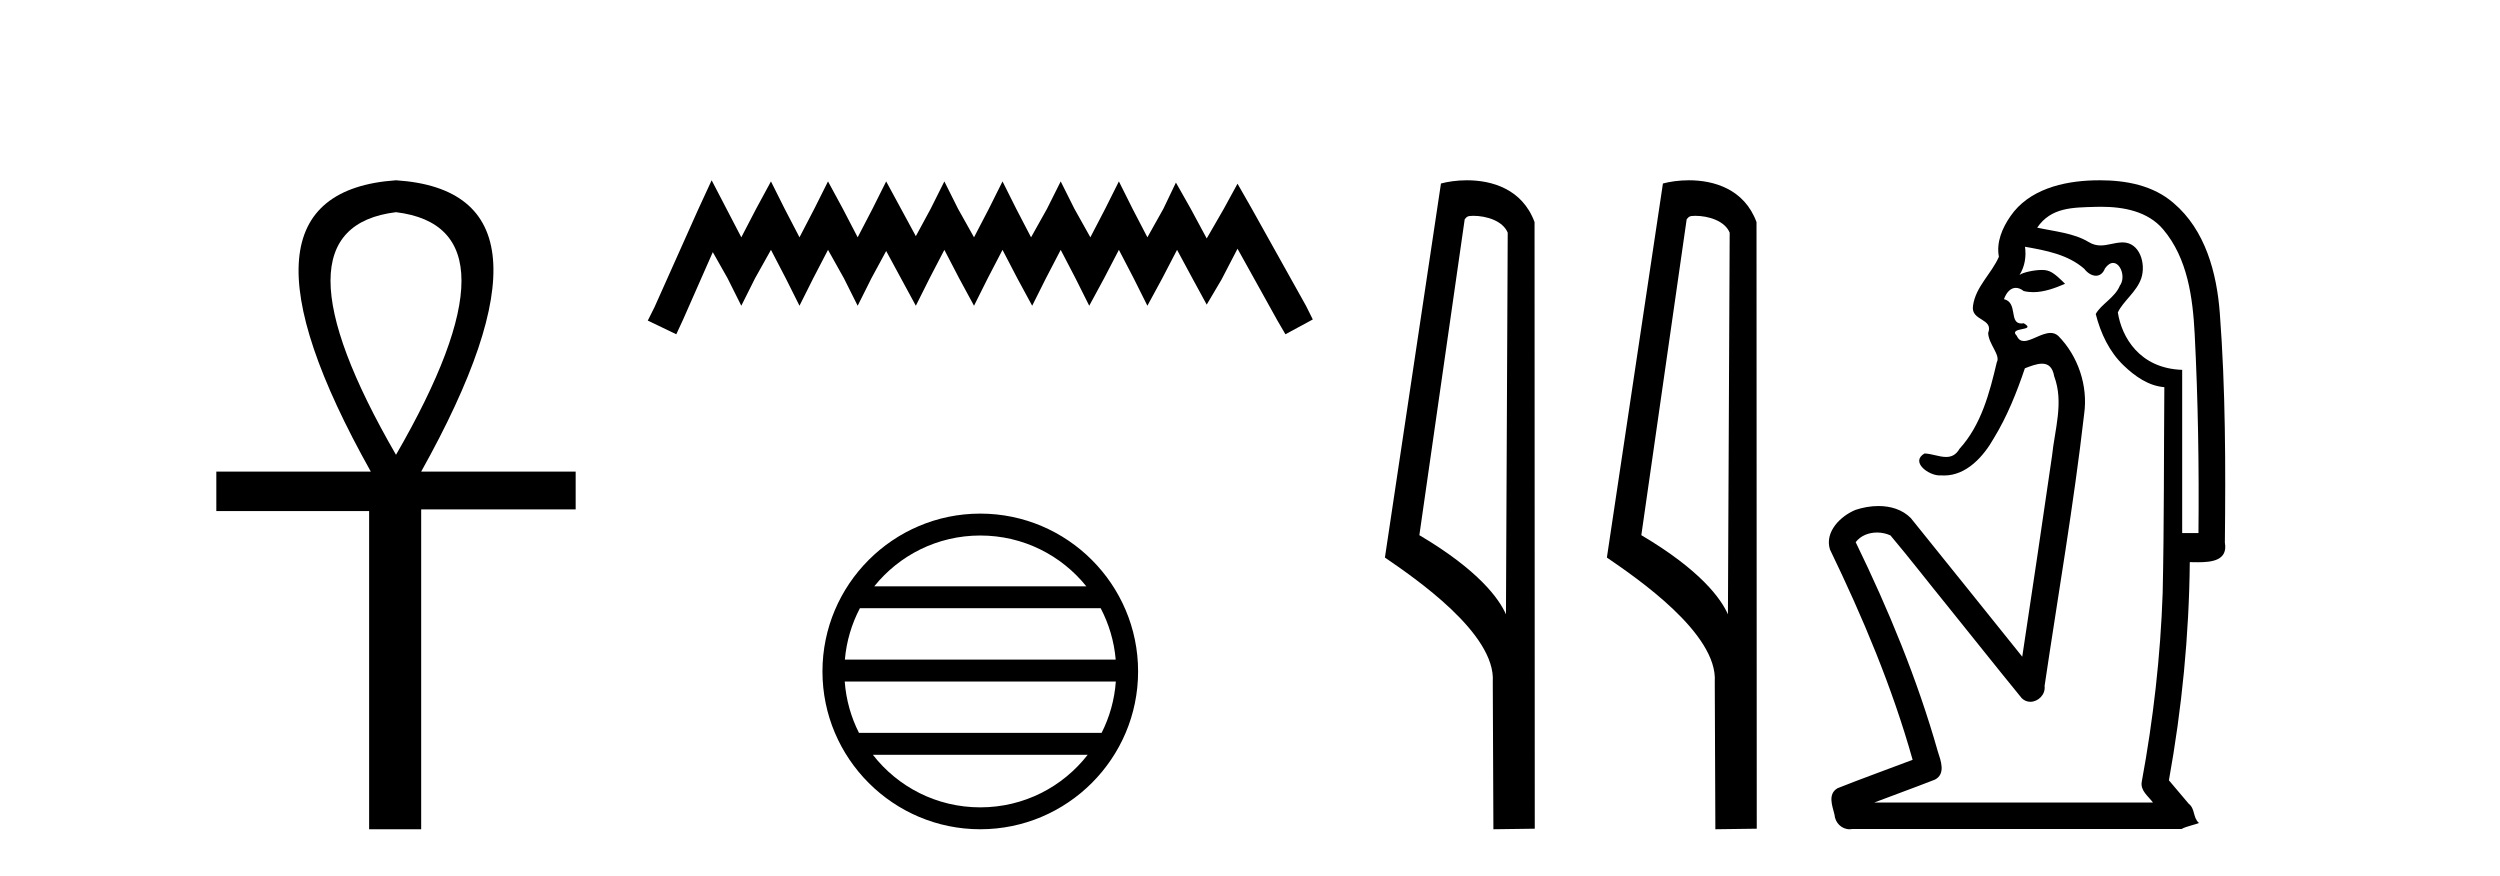 <?xml version='1.0' encoding='UTF-8' standalone='yes'?><svg xmlns='http://www.w3.org/2000/svg' xmlns:xlink='http://www.w3.org/1999/xlink' width='117.0' height='41.0' ><path d='M 18.533 9.93 Q 24.662 10.676 18.533 21.285 Q 12.403 10.676 18.533 9.93 ZM 18.533 8.437 Q 10.046 9.026 17.354 22.071 L 10.124 22.071 L 10.124 23.918 L 17.275 23.918 L 17.275 38.809 L 19.711 38.809 L 19.711 23.839 L 26.941 23.839 L 26.941 22.071 L 19.711 22.071 Q 27.02 8.987 18.533 8.437 Z' style='fill:#000000;stroke:none' /><path d='M 33.305 8.437 L 32.665 9.825 L 30.636 14.363 L 30.316 15.003 L 31.65 15.644 L 31.971 14.95 L 33.359 11.8 L 34.053 13.028 L 34.693 14.309 L 35.334 13.028 L 36.081 11.693 L 36.775 13.028 L 37.416 14.309 L 38.057 13.028 L 38.751 11.693 L 39.498 13.028 L 40.139 14.309 L 40.779 13.028 L 41.473 11.747 L 42.167 13.028 L 42.861 14.309 L 43.502 13.028 L 44.196 11.693 L 44.89 13.028 L 45.584 14.309 L 46.224 13.028 L 46.918 11.693 L 47.612 13.028 L 48.306 14.309 L 48.947 13.028 L 49.641 11.693 L 50.335 13.028 L 50.976 14.309 L 51.67 13.028 L 52.364 11.693 L 53.058 13.028 L 53.698 14.309 L 54.392 13.028 L 55.086 11.693 L 55.834 13.081 L 56.474 14.256 L 57.168 13.081 L 57.916 11.64 L 59.784 15.003 L 60.158 15.644 L 61.439 14.95 L 61.119 14.309 L 58.556 9.718 L 57.916 8.597 L 57.275 9.771 L 56.474 11.159 L 55.727 9.771 L 55.033 8.544 L 54.446 9.771 L 53.698 11.106 L 53.004 9.771 L 52.364 8.49 L 51.723 9.771 L 51.029 11.106 L 50.282 9.771 L 49.641 8.49 L 49 9.771 L 48.253 11.106 L 47.559 9.771 L 46.918 8.49 L 46.278 9.771 L 45.584 11.106 L 44.836 9.771 L 44.196 8.49 L 43.555 9.771 L 42.861 11.053 L 42.167 9.771 L 41.473 8.49 L 40.833 9.771 L 40.139 11.106 L 39.445 9.771 L 38.751 8.49 L 38.11 9.771 L 37.416 11.106 L 36.722 9.771 L 36.081 8.49 L 35.387 9.771 L 34.693 11.106 L 33.999 9.771 L 33.305 8.437 Z' style='fill:#000000;stroke:none' /><path d='M 45.877 25.062 C 47.886 25.062 49.675 25.99 50.84 27.44 L 40.915 27.44 C 42.08 25.99 43.869 25.062 45.877 25.062 ZM 51.512 28.465 C 51.895 29.195 52.141 30.008 52.215 30.87 L 39.54 30.87 C 39.614 30.008 39.86 29.195 40.243 28.465 ZM 52.221 31.895 C 52.159 32.756 51.925 33.568 51.555 34.299 L 40.2 34.299 C 39.83 33.568 39.596 32.756 39.533 31.895 ZM 50.904 35.324 C 49.741 36.822 47.923 37.784 45.877 37.784 C 43.831 37.784 42.013 36.822 40.85 35.324 ZM 45.877 24.037 C 41.806 24.037 38.491 27.352 38.491 31.424 C 38.491 35.495 41.806 38.809 45.877 38.809 C 49.949 38.809 53.263 35.495 53.263 31.424 C 53.263 27.352 49.949 24.037 45.877 24.037 Z' style='fill:#000000;stroke:none' /><path d='M 68.949 10.1 C 69.574 10.1 70.338 10.34 70.561 10.89 L 70.479 28.751 L 70.479 28.751 C 70.162 28.034 69.221 26.699 66.426 25.046 L 68.548 10.263 C 68.648 10.157 68.645 10.1 68.949 10.1 ZM 70.479 28.751 L 70.479 28.751 C 70.479 28.751 70.479 28.751 70.479 28.751 L 70.479 28.751 L 70.479 28.751 ZM 68.652 8.437 C 68.174 8.437 67.742 8.505 67.437 8.588 L 64.814 26.094 C 66.201 27.044 70.014 29.648 69.862 31.91 L 69.891 38.809 L 71.827 38.783 L 71.817 10.393 C 71.241 8.837 69.81 8.437 68.652 8.437 Z' style='fill:#000000;stroke:none' /><path d='M 79.337 10.1 C 79.962 10.1 80.726 10.34 80.949 10.89 L 80.867 28.751 L 80.867 28.751 C 80.55 28.034 79.609 26.699 76.814 25.046 L 78.936 10.263 C 79.036 10.157 79.033 10.1 79.337 10.1 ZM 80.867 28.751 L 80.867 28.751 C 80.867 28.751 80.867 28.751 80.867 28.751 L 80.867 28.751 L 80.867 28.751 ZM 79.04 8.437 C 78.562 8.437 78.131 8.505 77.825 8.588 L 75.202 26.094 C 76.59 27.044 80.403 29.648 80.251 31.91 L 80.279 38.809 L 82.216 38.783 L 82.205 10.393 C 81.629 8.837 80.198 8.437 79.04 8.437 Z' style='fill:#000000;stroke:none' /><path d='M 98.328 9.677 C 99.384 9.677 100.52 9.889 101.234 10.733 C 102.379 12.084 102.622 13.925 102.711 15.632 C 102.871 18.735 102.918 21.843 102.888 24.949 L 102.126 24.949 C 102.126 22.402 102.126 19.856 102.126 17.309 C 100.127 17.243 99.293 15.769 99.115 14.622 C 99.356 14.098 99.999 13.659 100.212 13.021 C 100.437 12.346 100.145 11.344 99.342 11.344 C 99.328 11.344 99.314 11.344 99.3 11.345 C 98.939 11.36 98.632 11.487 98.31 11.487 C 98.13 11.487 97.944 11.447 97.743 11.324 C 97.055 10.905 96.135 10.829 95.34 10.654 C 95.995 9.697 97 9.713 98.075 9.681 C 98.159 9.678 98.243 9.677 98.328 9.677 ZM 94.77 11.548 L 94.77 11.548 C 95.746 11.721 96.776 11.908 97.547 12.583 C 97.69 12.776 97.897 12.904 98.09 12.904 C 98.26 12.904 98.419 12.804 98.513 12.562 C 98.643 12.379 98.774 12.305 98.892 12.305 C 99.252 12.305 99.492 12.989 99.207 13.372 C 98.987 13.923 98.318 14.248 98.081 14.697 C 98.309 15.594 98.71 16.457 99.39 17.107 C 99.914 17.609 100.549 18.062 101.291 18.119 C 101.266 21.329 101.283 24.541 101.213 27.751 C 101.111 30.715 100.773 33.67 100.234 36.586 C 100.159 37.004 100.541 37.261 100.759 37.558 L 87.715 37.558 C 88.662 37.198 89.614 36.854 90.557 36.485 C 91.066 36.219 90.831 35.598 90.693 35.179 C 89.734 31.795 88.384 28.534 86.846 25.374 C 87.079 25.065 87.462 24.922 87.846 24.922 C 88.064 24.922 88.283 24.969 88.474 25.058 C 89.358 26.107 90.199 27.198 91.066 28.264 C 92.253 29.734 93.425 31.216 94.62 32.678 C 94.739 32.794 94.881 32.844 95.021 32.844 C 95.383 32.844 95.738 32.509 95.687 32.101 C 96.315 27.859 97.05 23.63 97.539 19.369 C 97.724 18.054 97.256 16.662 96.326 15.719 C 96.217 15.62 96.094 15.582 95.964 15.582 C 95.551 15.582 95.067 15.96 94.723 15.96 C 94.582 15.96 94.465 15.897 94.386 15.717 C 93.955 15.279 95.364 15.515 94.714 15.129 L 94.714 15.129 C 94.672 15.136 94.634 15.139 94.599 15.139 C 94.007 15.139 94.451 14.161 93.786 14 C 93.896 13.693 94.09 13.472 94.34 13.472 C 94.453 13.472 94.577 13.517 94.71 13.621 C 94.858 13.657 95.007 13.673 95.155 13.673 C 95.669 13.673 96.178 13.482 96.645 13.282 C 96.111 12.747 95.919 12.634 95.562 12.634 C 95.191 12.634 94.664 12.749 94.513 12.87 L 94.513 12.87 C 94.513 12.87 94.513 12.87 94.513 12.87 L 94.513 12.87 C 94.513 12.87 94.513 12.87 94.513 12.87 L 94.513 12.87 C 94.76 12.475 94.836 12.01 94.77 11.548 ZM 98.267 8.437 C 98.173 8.437 98.08 8.438 97.987 8.441 C 96.546 8.48 94.945 8.866 94.087 10.121 C 93.707 10.671 93.42 11.337 93.548 12.016 C 93.203 12.812 92.454 13.423 92.336 14.313 C 92.224 15.034 93.312 14.886 93.046 15.583 C 93.062 16.107 93.642 16.623 93.449 16.957 C 93.114 18.384 92.719 19.892 91.707 21.002 C 91.535 21.3 91.315 21.386 91.076 21.386 C 90.753 21.386 90.394 21.229 90.066 21.223 L 90.066 21.223 C 89.392 21.618 90.253 22.25 90.77 22.25 C 90.791 22.25 90.812 22.249 90.832 22.247 C 90.883 22.251 90.934 22.253 90.984 22.253 C 92.034 22.253 92.83 21.361 93.313 20.506 C 93.935 19.489 94.391 18.345 94.764 17.237 C 95.046 17.126 95.33 17.02 95.567 17.02 C 95.845 17.02 96.06 17.165 96.138 17.617 C 96.594 18.825 96.161 20.107 96.035 21.334 C 95.578 24.469 95.118 27.602 94.641 30.733 C 92.902 28.572 91.17 26.404 89.426 24.246 C 89.026 23.841 88.473 23.682 87.912 23.682 C 87.544 23.682 87.173 23.751 86.839 23.862 C 86.137 24.151 85.389 24.884 85.64 25.711 C 87.176 28.889 88.555 32.156 89.511 35.559 C 88.34 36.006 87.159 36.426 85.996 36.889 C 85.526 37.164 85.754 37.712 85.854 38.122 C 85.881 38.503 86.186 38.809 86.56 38.809 C 86.601 38.809 86.643 38.806 86.685 38.798 L 102.096 38.798 C 102.31 38.67 102.839 38.568 102.911 38.513 C 102.621 38.273 102.742 37.852 102.432 37.615 C 102.123 37.249 101.814 36.884 101.505 36.519 C 102.113 33.15 102.45 29.732 102.482 26.308 C 102.597 26.309 102.727 26.313 102.862 26.313 C 103.506 26.313 104.273 26.233 104.124 25.395 C 104.161 21.814 104.157 18.225 103.887 14.653 C 103.746 12.782 103.215 10.768 101.722 9.502 C 100.767 8.672 99.5 8.437 98.267 8.437 Z' style='fill:#000000;stroke:none' /></svg>